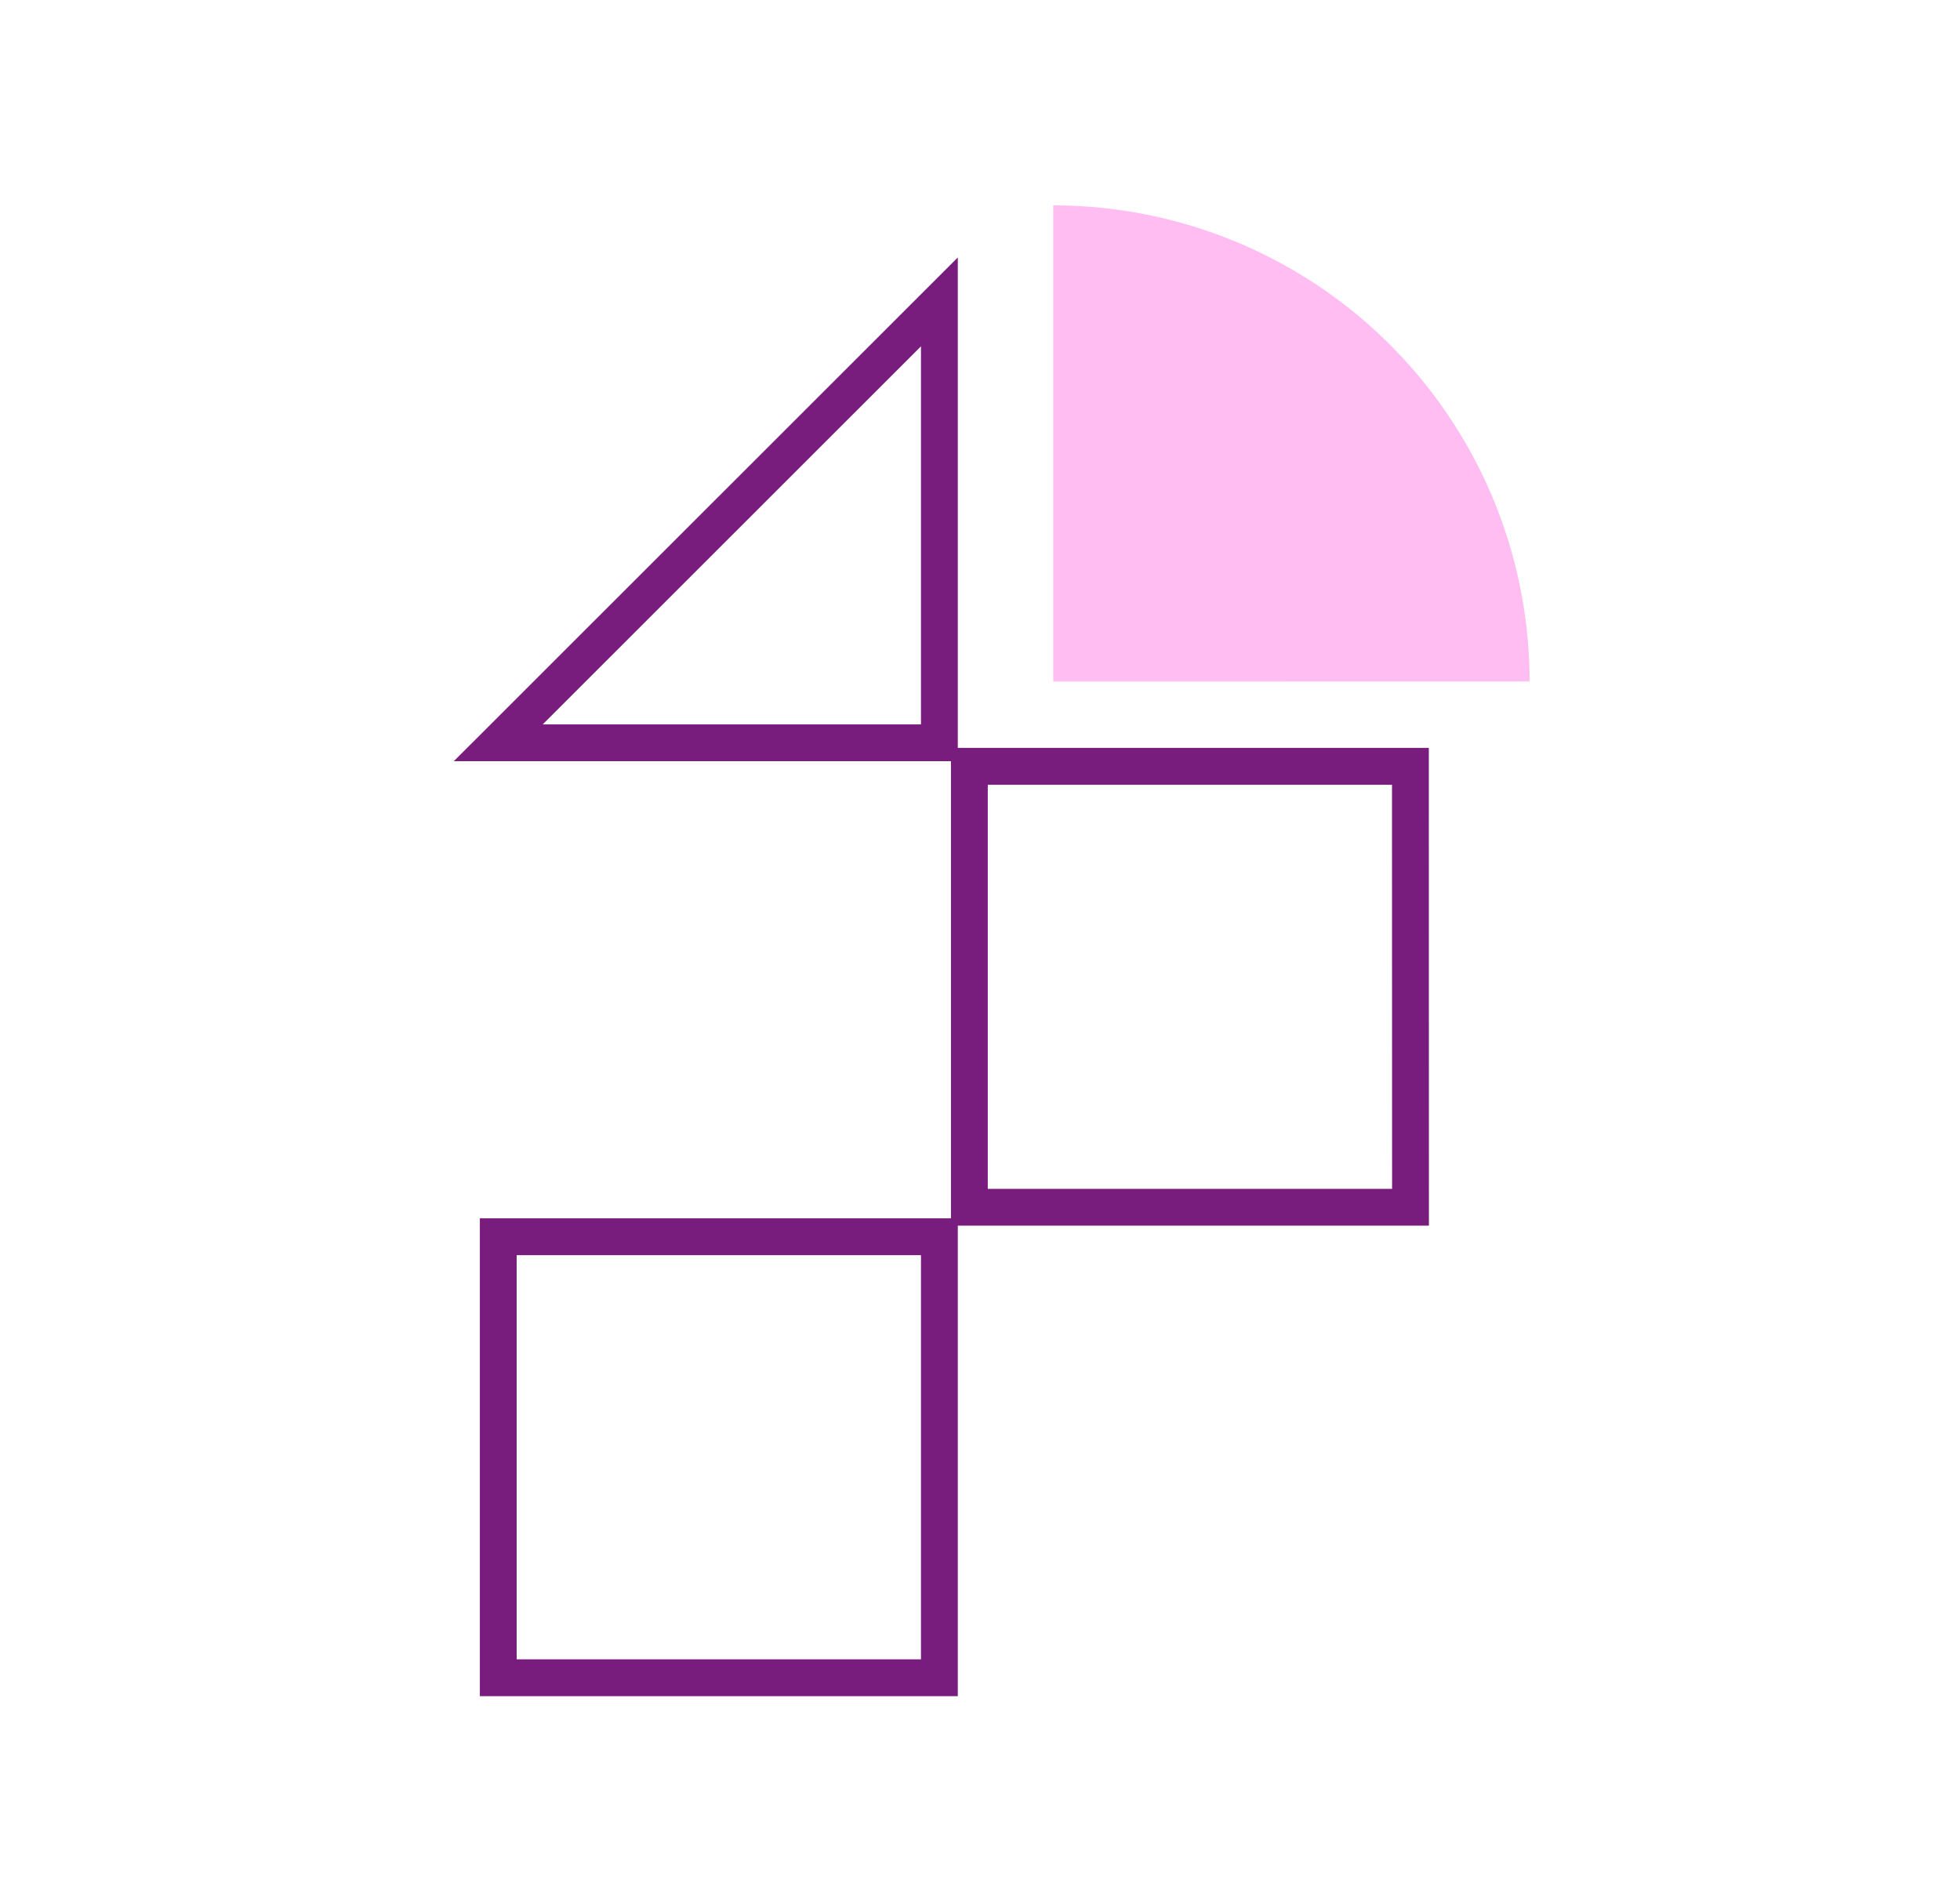 <svg id="Layer_1" data-name="Layer 1" xmlns="http://www.w3.org/2000/svg" viewBox="0 0 206.56 198.48"><defs><style>.cls-1{fill:none;stroke:#781c7d;stroke-miterlimit:10;stroke-width:3.88px;}.cls-2{fill:#ffbdf2;}</style></defs><path class="cls-1" d="M99,31.82V78.29H52.51Zm49.65,95.42H102.16V80.77h46.48ZM99,176.83H52.51V130.35H99Z"/><path class="cls-2" d="M111,71.83V21.65A50.18,50.18,0,0,1,161.2,71.82Z"/></svg>